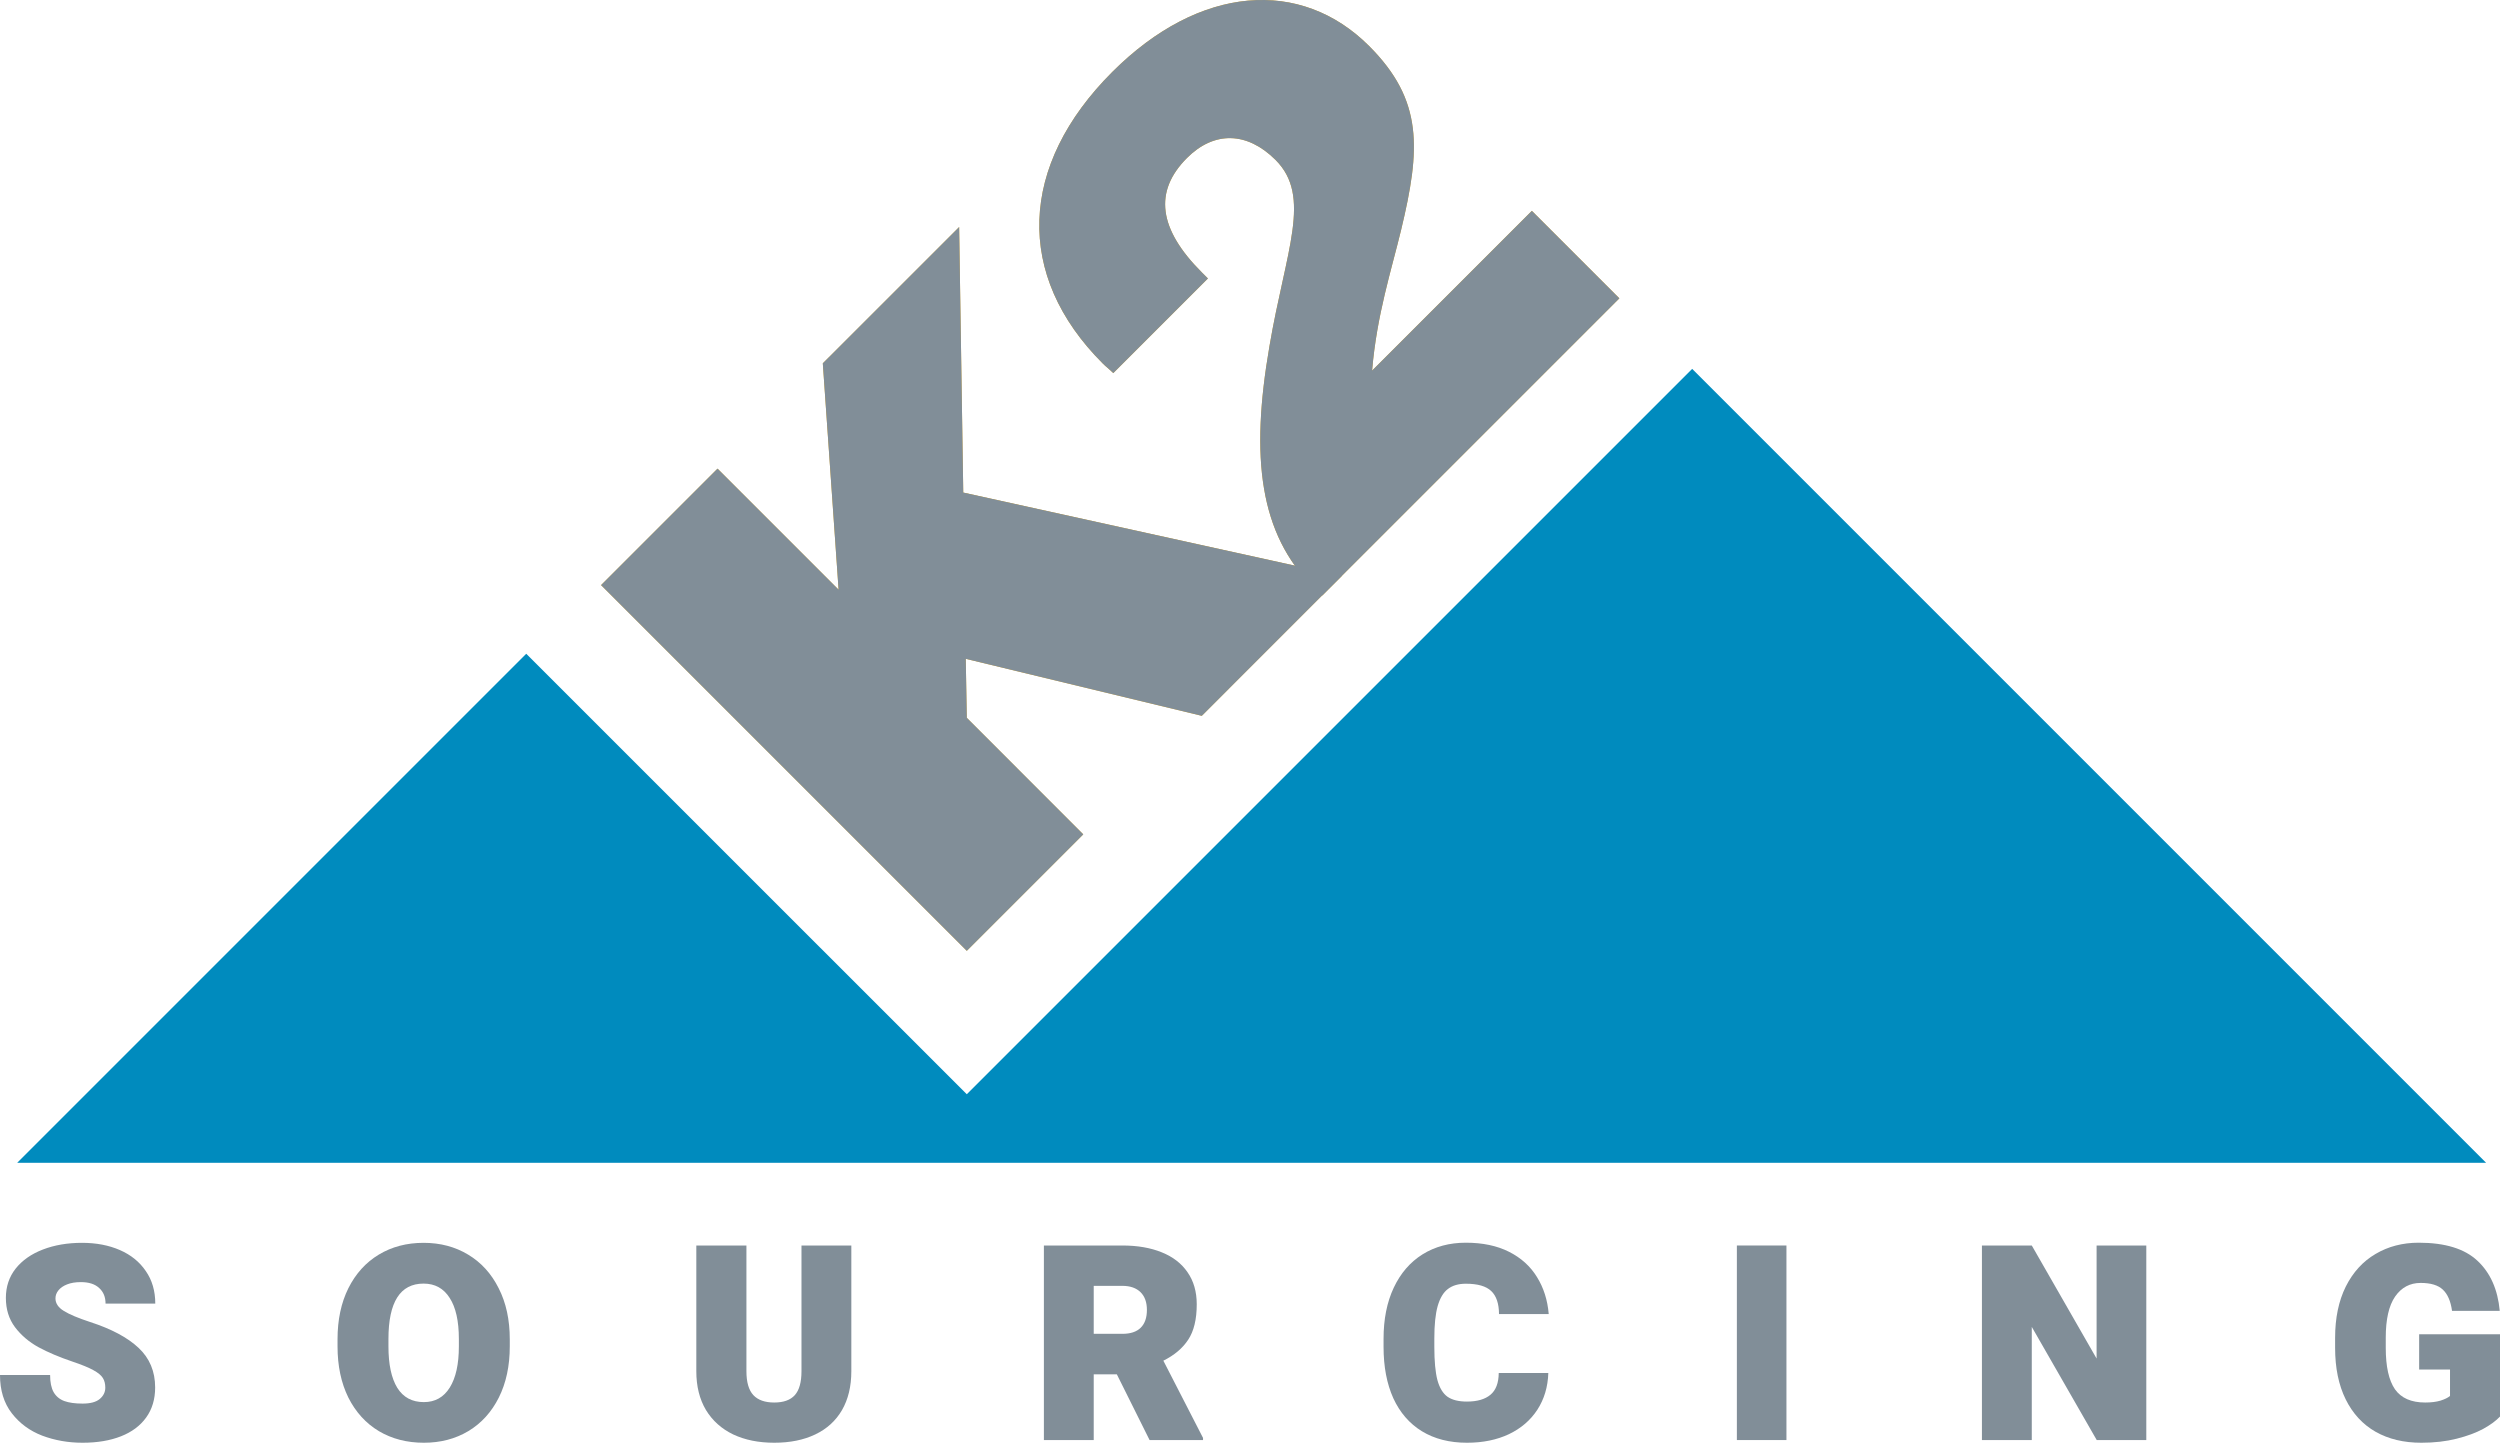 <svg width="135" height="78" viewBox="0 0 135 78" fill="none" xmlns="http://www.w3.org/2000/svg">
<path d="M91.378 19.919L52.207 59.089L28.417 35.303L0.927 62.793H134.252L91.378 19.919Z" fill="#008BBE"/>
<path d="M32.458 31.596L38.747 25.307L45.284 31.844L44.432 19.619L51.794 12.26L52.016 26.598L72.447 31.101L64.897 38.654L52.151 35.577L52.207 38.763L58.496 45.056L52.207 51.344L32.458 31.596Z" fill="#E3A926"/>
<path d="M70.912 31.709C68.027 28.823 67.505 24.733 68.552 18.688C69.43 13.525 70.86 10.617 68.879 8.635C67.34 7.101 65.558 7.071 64.102 8.527C62.286 10.339 62.563 12.373 64.897 14.707L65.228 15.037L60.117 20.148C59.925 19.953 59.704 19.787 59.543 19.622C54.792 14.872 55.01 8.936 60.064 3.885C64.789 -0.835 70.252 -1.196 73.933 2.485C76.871 5.423 76.706 8.061 75.663 12.403C75.141 14.572 74.342 17.018 74.094 20.012L82.721 11.386L87.445 16.11L71.404 32.151C71.239 31.986 71.074 31.874 70.912 31.712V31.709Z" fill="#E3A926"/>
<path d="M32.458 31.596L38.747 25.307L45.284 31.844L44.432 19.619L51.794 12.26L52.016 26.598L72.447 31.101L64.897 38.654L52.151 35.577L52.207 38.763L58.496 45.056L52.207 51.344L32.458 31.596Z" fill="#818E98"/>
<path d="M70.912 31.709C68.027 28.823 67.505 24.733 68.552 18.688C69.43 13.525 70.86 10.617 68.879 8.635C67.34 7.101 65.558 7.071 64.102 8.527C62.286 10.339 62.563 12.373 64.897 14.707L65.228 15.037L60.117 20.148C59.925 19.953 59.704 19.787 59.543 19.622C54.792 14.872 55.01 8.936 60.064 3.885C64.789 -0.835 70.252 -1.196 73.933 2.485C76.871 5.423 76.706 8.061 75.663 12.403C75.141 14.572 74.342 17.018 74.094 20.012L82.721 11.386L87.445 16.11L71.404 32.151C71.239 31.986 71.074 31.874 70.912 31.712V31.709Z" fill="#818E98"/>
<path d="M3.918 73.528C3.206 73.287 2.593 73.028 2.078 72.749C1.563 72.465 1.14 72.104 0.808 71.666C0.481 71.228 0.317 70.702 0.317 70.086C0.317 69.48 0.493 68.953 0.844 68.506C1.2 68.058 1.691 67.714 2.316 67.474C2.942 67.233 3.646 67.113 4.43 67.113C5.195 67.113 5.876 67.243 6.473 67.503C7.069 67.763 7.536 68.14 7.872 68.636C8.214 69.126 8.385 69.713 8.385 70.396H5.7C5.7 70.04 5.585 69.759 5.354 69.552C5.128 69.34 4.798 69.234 4.366 69.234C4.077 69.234 3.829 69.275 3.622 69.357C3.415 69.439 3.259 69.547 3.153 69.682C3.047 69.812 2.995 69.956 2.995 70.115C2.995 70.379 3.146 70.606 3.449 70.793C3.757 70.981 4.226 71.178 4.856 71.385C6.016 71.76 6.891 72.227 7.483 72.785C8.079 73.343 8.378 74.055 8.378 74.921C8.378 75.555 8.216 76.097 7.894 76.544C7.572 76.992 7.117 77.331 6.53 77.561C5.943 77.792 5.253 77.908 4.459 77.908C3.685 77.908 2.958 77.78 2.28 77.525C1.607 77.266 1.058 76.862 0.635 76.313C0.212 75.765 0 75.077 0 74.249H2.706C2.706 74.639 2.768 74.947 2.894 75.173C3.023 75.399 3.216 75.56 3.471 75.656C3.726 75.748 4.055 75.794 4.459 75.794C4.878 75.794 5.186 75.712 5.383 75.548C5.585 75.38 5.686 75.175 5.686 74.935C5.686 74.728 5.643 74.555 5.556 74.415C5.47 74.271 5.299 74.129 5.044 73.99C4.794 73.85 4.418 73.696 3.918 73.528Z" fill="#818E98"/>
<path d="M27.528 72.705C27.528 73.759 27.331 74.68 26.936 75.469C26.542 76.253 25.994 76.857 25.291 77.28C24.589 77.699 23.788 77.908 22.888 77.908C21.974 77.908 21.164 77.699 20.457 77.28C19.754 76.857 19.206 76.253 18.811 75.469C18.422 74.68 18.227 73.759 18.227 72.705V72.323C18.227 71.269 18.422 70.35 18.811 69.566C19.206 68.778 19.754 68.171 20.457 67.748C21.159 67.325 21.965 67.113 22.874 67.113C23.774 67.113 24.575 67.325 25.277 67.748C25.984 68.171 26.535 68.778 26.929 69.566C27.329 70.35 27.528 71.269 27.528 72.323V72.705ZM24.779 72.308C24.779 71.337 24.613 70.596 24.281 70.086C23.954 69.571 23.485 69.314 22.874 69.314C21.609 69.314 20.976 70.312 20.976 72.308V72.705C20.976 73.677 21.135 74.423 21.453 74.942C21.775 75.457 22.253 75.714 22.888 75.714C23.495 75.714 23.961 75.452 24.288 74.928C24.615 74.403 24.779 73.663 24.779 72.705V72.308Z" fill="#818E98"/>
<path d="M45.972 74.047C45.972 74.865 45.803 75.565 45.467 76.147C45.13 76.725 44.649 77.162 44.023 77.46C43.398 77.759 42.66 77.908 41.808 77.908C40.966 77.908 40.228 77.759 39.593 77.46C38.963 77.157 38.472 76.717 38.121 76.14C37.775 75.558 37.601 74.86 37.601 74.047V67.257H40.307V74.047C40.307 74.639 40.432 75.07 40.683 75.339C40.933 75.604 41.308 75.736 41.808 75.736C42.309 75.736 42.679 75.604 42.919 75.339C43.16 75.07 43.28 74.639 43.28 74.047V67.257H45.972V74.047Z" fill="#818E98"/>
<path d="M64.964 77.648V77.763H62.077L60.309 74.213H59.061V77.763H56.37V67.257H60.605C61.423 67.257 62.133 67.38 62.734 67.625C63.335 67.866 63.8 68.224 64.127 68.701C64.459 69.177 64.624 69.754 64.624 70.432C64.624 71.24 64.471 71.878 64.163 72.344C63.86 72.806 63.412 73.184 62.821 73.477L64.964 77.648ZM59.061 72.027H60.605C61.043 72.027 61.373 71.919 61.594 71.702C61.82 71.481 61.933 71.159 61.933 70.735C61.933 70.322 61.818 70.002 61.587 69.776C61.356 69.55 61.029 69.436 60.605 69.436H59.061V72.027Z" fill="#818E98"/>
<path d="M83.609 74.141C83.585 74.892 83.388 75.553 83.017 76.126C82.647 76.693 82.135 77.133 81.481 77.446C80.826 77.754 80.071 77.908 79.215 77.908C78.272 77.908 77.461 77.701 76.783 77.287C76.11 76.874 75.595 76.279 75.239 75.505C74.888 74.726 74.712 73.802 74.712 72.734V72.294C74.712 71.236 74.895 70.317 75.261 69.538C75.631 68.753 76.15 68.152 76.819 67.734C77.493 67.315 78.272 67.106 79.157 67.106C80.061 67.106 80.838 67.269 81.488 67.597C82.137 67.924 82.64 68.378 82.996 68.96C83.357 69.538 83.568 70.204 83.631 70.959H80.947C80.942 70.391 80.802 69.978 80.528 69.718C80.254 69.453 79.797 69.321 79.157 69.321C78.758 69.321 78.436 69.415 78.19 69.603C77.945 69.785 77.76 70.093 77.635 70.526C77.514 70.954 77.454 71.539 77.454 72.279V72.734C77.454 73.504 77.51 74.1 77.62 74.524C77.736 74.947 77.918 75.248 78.168 75.426C78.419 75.599 78.767 75.685 79.215 75.685C79.768 75.685 80.191 75.563 80.485 75.317C80.778 75.072 80.927 74.68 80.932 74.141H83.609Z" fill="#818E98"/>
<path d="M93.791 77.763V67.257H96.468V77.763H93.791Z" fill="#818E98"/>
<path d="M113.223 77.763L109.716 71.652V77.763H107.024V67.257H109.716L113.216 73.362V67.257H115.9V77.763H113.223Z" fill="#818E98"/>
<path d="M135 76.494C134.788 76.72 134.488 76.941 134.098 77.157C133.708 77.369 133.227 77.547 132.655 77.691C132.087 77.836 131.452 77.908 130.75 77.908C129.802 77.908 128.98 77.711 128.282 77.316C127.585 76.917 127.046 76.332 126.666 75.563C126.286 74.793 126.096 73.867 126.096 72.785V72.243C126.096 71.171 126.288 70.247 126.673 69.473C127.063 68.698 127.599 68.111 128.282 67.712C128.965 67.308 129.742 67.106 130.613 67.106C132.032 67.106 133.088 67.43 133.781 68.08C134.478 68.729 134.88 69.631 134.986 70.786H132.41C132.337 70.261 132.171 69.879 131.912 69.639C131.657 69.398 131.257 69.278 130.714 69.278C130.137 69.278 129.677 69.523 129.336 70.014C128.999 70.504 128.831 71.243 128.831 72.229V72.785C128.831 73.795 128.996 74.54 129.328 75.022C129.665 75.498 130.209 75.736 130.959 75.736C131.281 75.736 131.556 75.702 131.782 75.635C132.013 75.563 132.186 75.478 132.301 75.382V73.954H130.634V72.049H135V76.494Z" fill="#818E98"/>
</svg>
